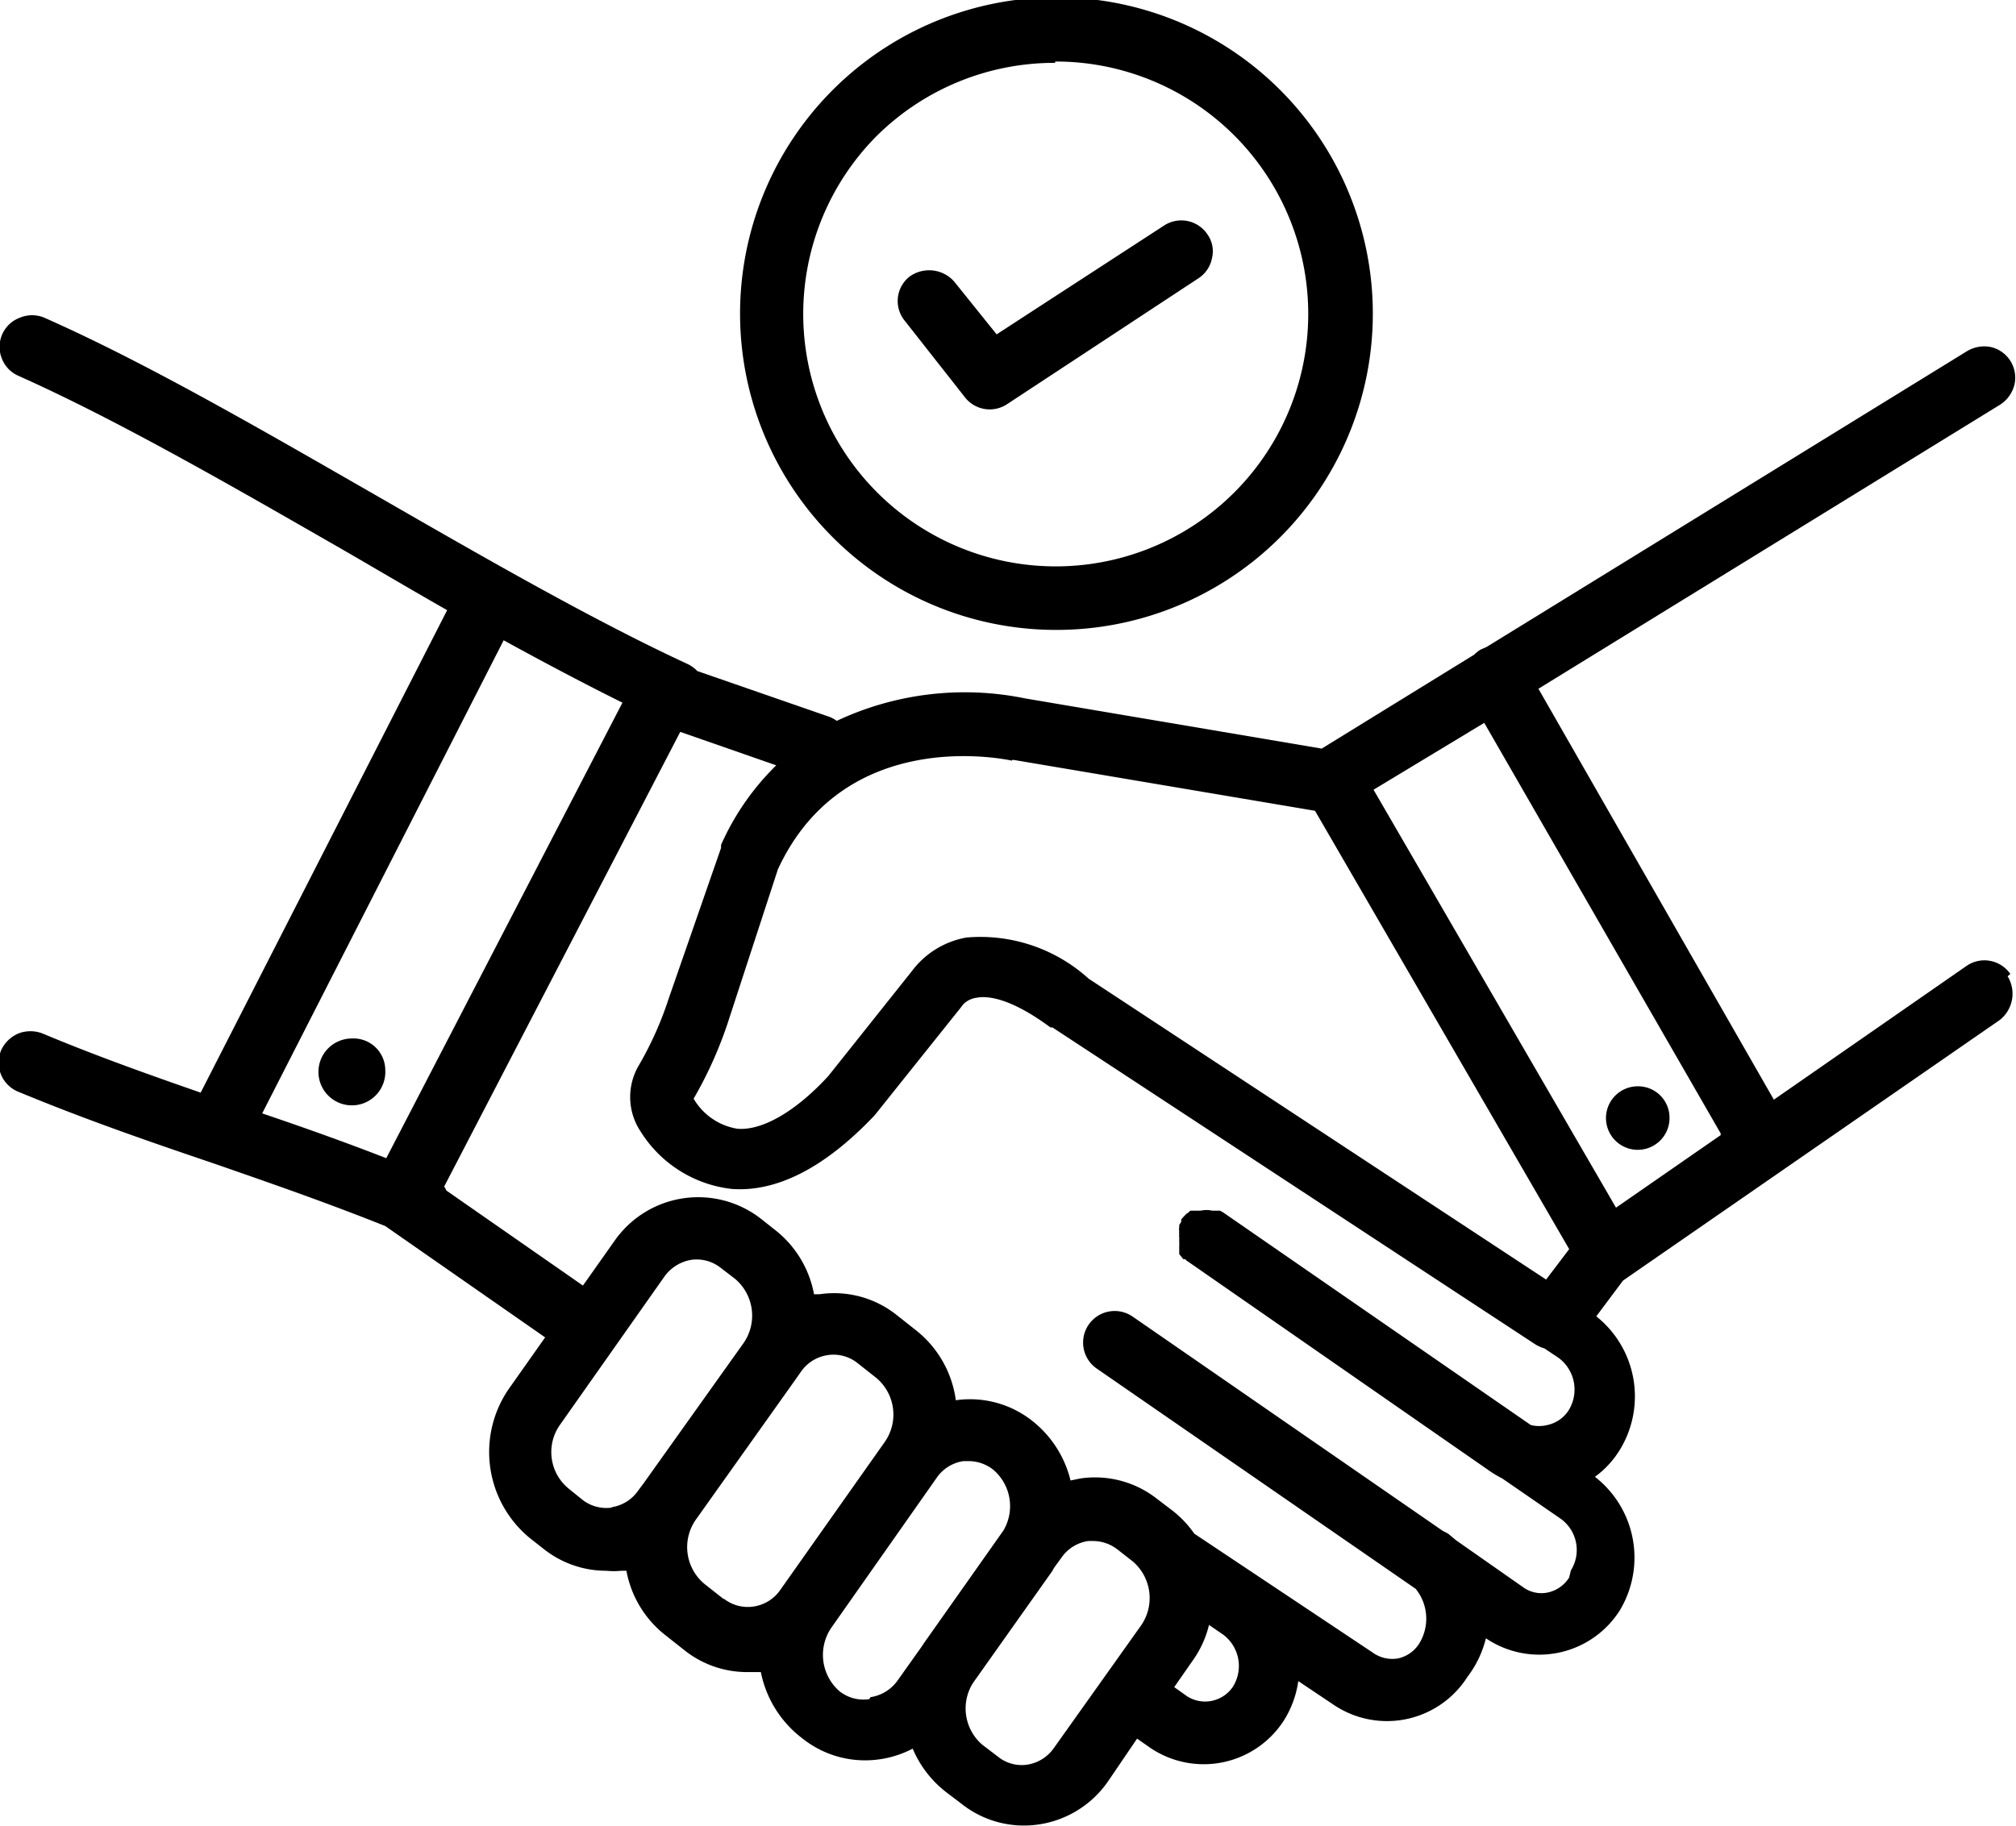 <svg xmlns="http://www.w3.org/2000/svg" viewBox="0 0 60.28 54.62"><g id="Layer_2" data-name="Layer 2"><g id="Layer_1-2" data-name="Layer 1"><path d="M11.52,32a1,1,0,1,1-1-.94.95.95,0,0,1,1,.94"></path><path d="M60.11,29.13a.94.94,0,0,0-1.31-.24l-5.76,4L46,20.6l13.81-8.5h0a1,1,0,0,0,.42-.58.94.94,0,0,0-.7-1.14,1,1,0,0,0-.71.12L44.45,19.35l-.18.08a.9.9,0,0,0-.19.15l-4.56,2.81-8.86-1.5h0a9,9,0,0,0-5.64.67.94.94,0,0,0-.22-.12l-3.95-1.37a1,1,0,0,0-.29-.21c-2.81-1.3-6.08-3.18-9.24-5-3.4-1.95-6.92-4-10-5.36a.94.94,0,0,0-.72,0,.93.93,0,0,0-.55,1.21.93.93,0,0,0,.5.53c3,1.34,6.46,3.34,9.82,5.27,1,.58,2,1.17,3,1.74L6,32.68c-1.55-.54-3.13-1.1-4.73-1.77h0a1,1,0,0,0-.72,0,1,1,0,0,0-.52.51,1,1,0,0,0,0,.72.94.94,0,0,0,.51.51c2,.83,3.94,1.5,5.83,2.14,1.67.58,3.4,1.18,5.15,1.88L16.3,40l-1.1,1.56h0A3.33,3.33,0,0,0,15.84,46l.42.33h0a3,3,0,0,0,1.87.65,2.28,2.28,0,0,0,.45,0l.15,0a3.18,3.18,0,0,0,1.17,1.93l.57.45a3,3,0,0,0,1.86.65l.42,0A3.29,3.29,0,0,0,24,52a3,3,0,0,0,1.87.65,3.07,3.07,0,0,0,1.42-.35,3.23,3.23,0,0,0,1,1.3l.46.35h0a3,3,0,0,0,1.86.65,3.06,3.06,0,0,0,2.52-1.32L34,52l.4.28a2.85,2.85,0,0,0,4-.84,3,3,0,0,0,.42-1.16l1.06.71h0a2.85,2.85,0,0,0,4-.84A3.14,3.14,0,0,0,44.43,49l0,0a2.85,2.85,0,0,0,4-.83,3.06,3.06,0,0,0-.74-4,2.82,2.82,0,0,0,.74-.8,3.06,3.06,0,0,0-.7-4l.8-1.07,11.26-7.79a1,1,0,0,0,.24-1.31ZM51.45,33.9l0,.05-3.13,2.17-7.25-12.5,3.31-2ZM30.26,22.73h.06l9,1.52,7.6,13.11-.69.91-13.68-9a4.82,4.82,0,0,0-3.65-1.23h0a2.6,2.6,0,0,0-1.63,1l-2.5,3.14c-1,1.09-2,1.64-2.72,1.58a1.86,1.86,0,0,1-1.31-.9,12.17,12.17,0,0,0,1.08-2.45L23.26,26c2-4.32,6.8-3.29,7-3.25ZM18.62,21,11.55,34.64c-1.26-.49-2.5-.93-3.71-1.34l7.22-14.15c1.22.67,2.41,1.3,3.56,1.87ZM18.3,45.09a1.16,1.16,0,0,1-.88-.23L17,44.52h0a1.41,1.41,0,0,1-.26-1.9l3.12-4.43a1.24,1.24,0,0,1,.81-.51,1.16,1.16,0,0,1,.88.24l.43.33a1.44,1.44,0,0,1,.26,1.91l-3,4.21h0l-.15.2a1.18,1.18,0,0,1-.81.51Zm3.33,2.73-.57-.45h0a1.43,1.43,0,0,1-.26-1.91l3-4.22h0l.14-.2h0a1.18,1.18,0,0,1,.81-.51,1.15,1.15,0,0,1,.88.23l.57.45a1.43,1.43,0,0,1,.26,1.91l-3.12,4.42a1.18,1.18,0,0,1-.81.51,1.16,1.16,0,0,1-.88-.23Zm4.36,3h0a1.16,1.16,0,0,1-.88-.23,1.44,1.44,0,0,1-.25-1.91L28,44.21h0a1.18,1.18,0,0,1,.81-.51l.17,0a1.2,1.2,0,0,1,.71.25A1.43,1.43,0,0,1,30,45.78l-2.37,3.36-.08.12-.71,1h0a1.21,1.21,0,0,1-.81.5Zm5.53,1.45h0a1.2,1.2,0,0,1-.81.51,1.13,1.13,0,0,1-.87-.24l-.46-.35h0a1.43,1.43,0,0,1-.29-1.85l2.38-3.36a.75.75,0,0,1,.07-.12l.19-.26a1.18,1.18,0,0,1,.81-.51l.16,0a1.2,1.2,0,0,1,.71.25l.46.36a1.44,1.44,0,0,1,.26,1.9Zm5.35-1.83a1,1,0,0,1-1.38.29l-.38-.27.55-.79h0a3.06,3.06,0,0,0,.49-1.07l.41.28a1.17,1.17,0,0,1,.31,1.56Zm10.05-3.26h0a1,1,0,0,1-.64.45.93.93,0,0,1-.74-.16l-2-1.4-.24-.2-.17-.09-9.26-6.4a.94.94,0,0,0-1.08,1.55l9.54,6.59h0a1.42,1.42,0,0,1,.11,1.63,1,1,0,0,1-.63.45,1,1,0,0,1-.76-.17l-5.34-3.56a3.19,3.19,0,0,0-.64-.68l-.46-.35h0a3,3,0,0,0-2.31-.62l-.29.06h0a3.25,3.25,0,0,0-1.14-1.78,3,3,0,0,0-2.29-.62,3.21,3.21,0,0,0-1.2-2.1l-.57-.45a3,3,0,0,0-2.31-.62l-.16,0a3.17,3.17,0,0,0-1.16-1.92l-.43-.34h0a3.05,3.05,0,0,0-4.38.67l-.94,1.33-4.08-2.84h0a.75.75,0,0,0-.07-.12l7.06-13.6,2.87,1a7.7,7.7,0,0,0-1.65,2.38l0,.09L20,29.85a10.34,10.34,0,0,1-.89,2,1.86,1.86,0,0,0,.05,2,3.7,3.7,0,0,0,2.72,1.71c1.35.1,2.79-.64,4.26-2.19l.05-.06,2.55-3.19.06-.08a.69.69,0,0,1,.41-.2c.31-.06,1,0,2.2.89l.06,0,14.44,9.48a1.11,1.11,0,0,0,.27.12l.42.28a1.18,1.18,0,0,1,.31,1.56,1,1,0,0,1-.64.45,1,1,0,0,1-.5,0l-9.2-6.36h0l-.09-.05-.07,0h0l-.16,0h0a.82.82,0,0,0-.35,0h0l-.14,0h0l-.11,0-.06,0-.06.06h0a.24.24,0,0,0-.08.06l-.05.05h0l-.08.09h0l0,.07-.06.1s0,0,0,.07a.23.23,0,0,0,0,.11.19.19,0,0,0,0,.08.31.31,0,0,0,0,.1v.08h0s0,.06,0,.1a.19.19,0,0,1,0,.07l0,.1,0,.07,0,.09.05.06.07.09s0,0,.06,0a.27.27,0,0,0,.08.07l9,6.25a3.26,3.26,0,0,0,.4.24l1.74,1.2h0a1.15,1.15,0,0,1,.31,1.55Z"></path><path d="M49.92,33.43a.95.95,0,1,1-.94-.94.94.94,0,0,1,.94.94"></path><path d="M31.55,18.84a9.46,9.46,0,1,0-6.65-2.77A9.43,9.43,0,0,0,31.55,18.84Zm0-17a7.55,7.55,0,1,1-5.32,2.21A7.55,7.55,0,0,1,31.55,1.88Z"></path><path d="M28.85,11.88a.94.94,0,0,0,1.26.21l5.73-3.77h0a.93.93,0,0,0,.4-.6.87.87,0,0,0-.13-.7.94.94,0,0,0-1.31-.27L29.8,10,28.53,8.42h0a1,1,0,0,0-1.33-.15.93.93,0,0,0-.15,1.32Z"></path></g></g></svg>
